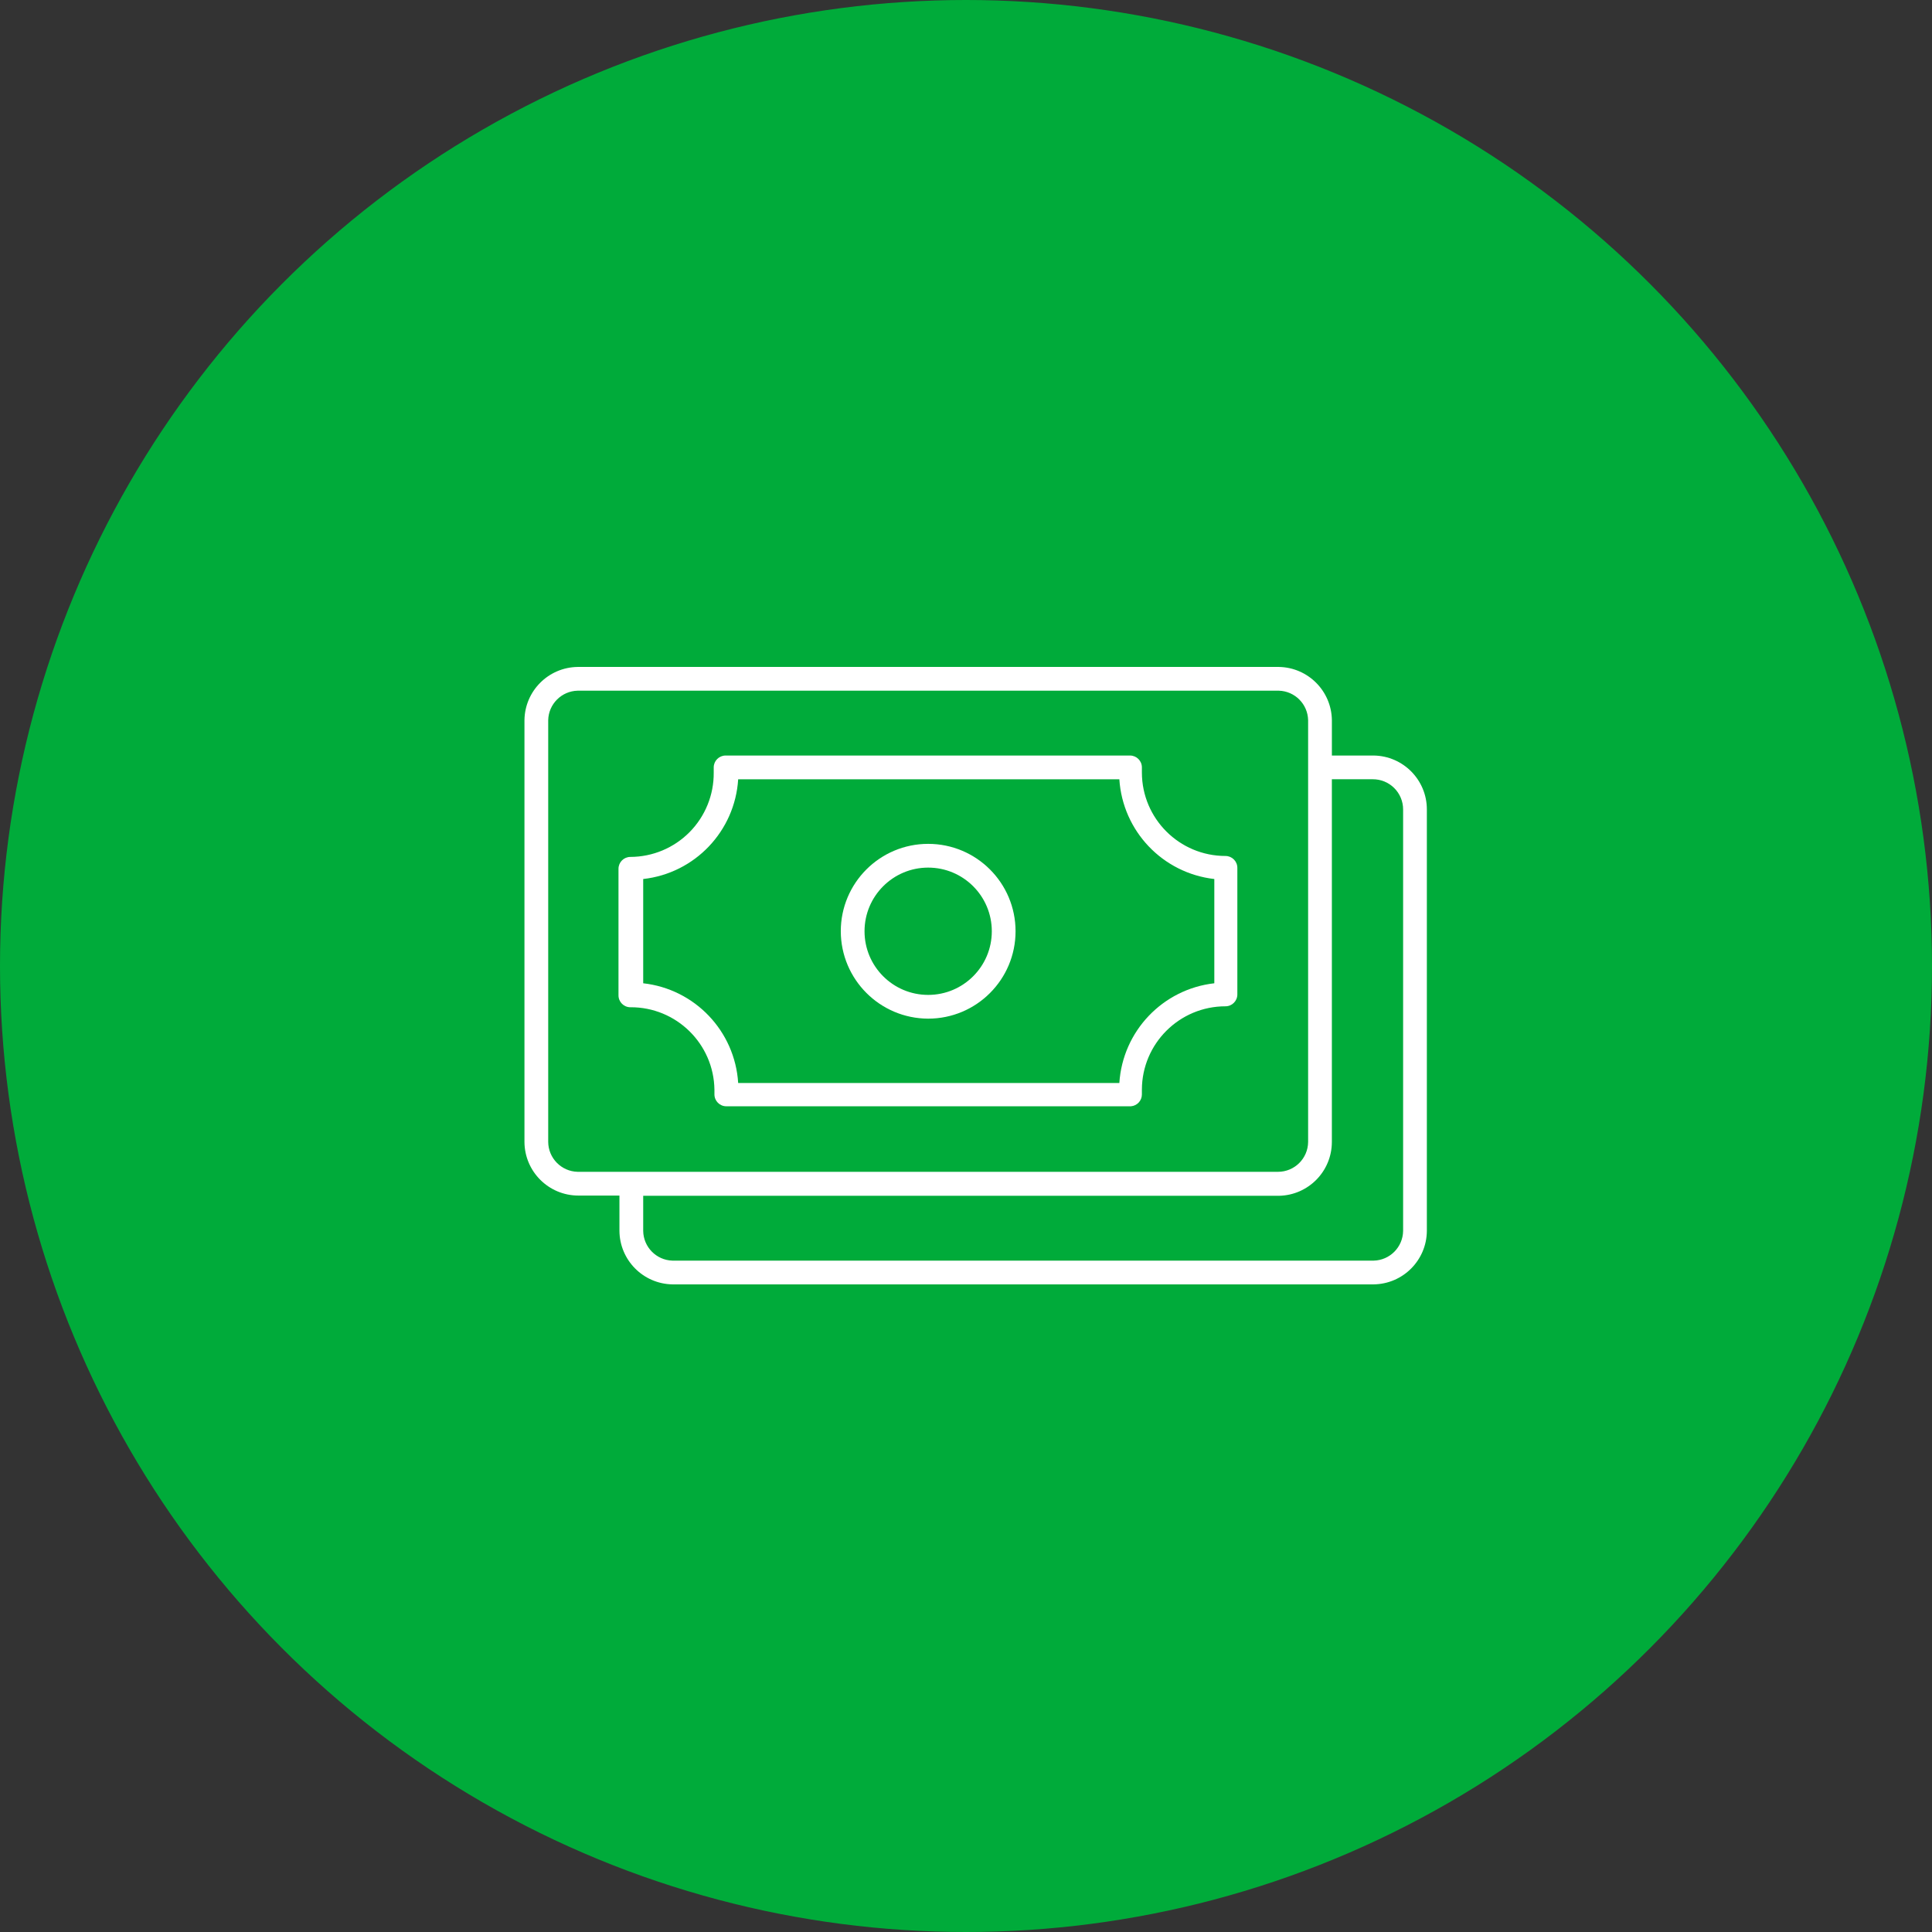 <?xml version="1.0" encoding="UTF-8"?> <svg xmlns="http://www.w3.org/2000/svg" width="100" height="100" viewBox="0 0 100 100" fill="none"><rect x="0" y="0" width="100" height="100" fill="#333333" stroke="none"/> <circle cx="50" cy="50" r="49.5" fill="#00AB3A" stroke="#00AB3A"></circle> <path fill-rule="evenodd" clip-rule="evenodd" d="M71.101 39.106H68.938V37.274C68.918 35.767 67.704 34.547 66.196 34.521H29.899C28.387 34.541 27.166 35.762 27.146 37.274V59.104C27.153 60.64 28.4 61.882 29.936 61.882H32.062V63.701C32.069 65.218 33.286 66.452 34.803 66.479H71.101C72.618 66.459 73.841 65.231 73.854 63.714V41.896C73.854 40.369 72.627 39.126 71.101 39.106ZM28.375 59.104V37.274C28.395 36.441 29.066 35.77 29.899 35.75H66.197C67.025 35.776 67.689 36.445 67.708 37.274V59.104C67.702 59.962 67.005 60.653 66.147 60.653H29.899C29.056 60.633 28.381 59.947 28.375 59.104ZM71.101 65.25C71.939 65.23 72.612 64.552 72.625 63.713V41.896C72.625 41.479 72.459 41.081 72.163 40.787C71.868 40.494 71.468 40.331 71.052 40.334H68.937V59.104C68.938 60.626 67.718 61.867 66.196 61.894H33.292V63.713C33.304 64.547 33.97 65.224 34.803 65.25H71.101Z" fill="white"></path> <path fill-rule="evenodd" clip-rule="evenodd" d="M36.979 56.646V56.4C36.946 54.025 35.003 52.121 32.628 52.135C32.288 52.135 32.013 51.86 32.013 51.52V44.969C32.013 44.63 32.288 44.354 32.628 44.354C33.78 44.351 34.883 43.889 35.693 43.07C36.502 42.251 36.952 41.143 36.942 39.991V39.72C36.942 39.381 37.218 39.106 37.557 39.106H58.49C58.829 39.106 59.104 39.381 59.104 39.72V39.991C59.111 42.376 61.046 44.305 63.431 44.305C63.77 44.305 64.045 44.58 64.045 44.92V51.471C64.045 51.811 63.77 52.086 63.431 52.086C61.046 52.086 59.111 54.016 59.104 56.4V56.646C59.105 56.967 58.859 57.235 58.539 57.261H37.594C37.254 57.261 36.979 56.986 36.979 56.646ZM38.208 40.335C38.04 43.021 35.967 45.199 33.292 45.498V50.894C35.967 51.193 38.04 53.37 38.208 56.056H57.937C58.11 53.372 60.181 51.197 62.853 50.894V45.498C60.181 45.194 58.11 43.019 57.937 40.335H38.208Z" fill="white"></path> <path fill-rule="evenodd" clip-rule="evenodd" d="M52.565 48.202C52.565 50.7 50.54 52.725 48.042 52.725C45.547 52.718 43.525 50.697 43.519 48.202C43.519 45.703 45.544 43.678 48.042 43.678C50.54 43.678 52.565 45.703 52.565 48.202ZM51.336 48.202C51.336 46.382 49.861 44.907 48.042 44.907C46.223 44.907 44.748 46.382 44.748 48.202C44.748 50.021 46.223 51.496 48.042 51.496C49.861 51.496 51.336 50.021 51.336 48.202Z" fill="white"></path> </svg> 